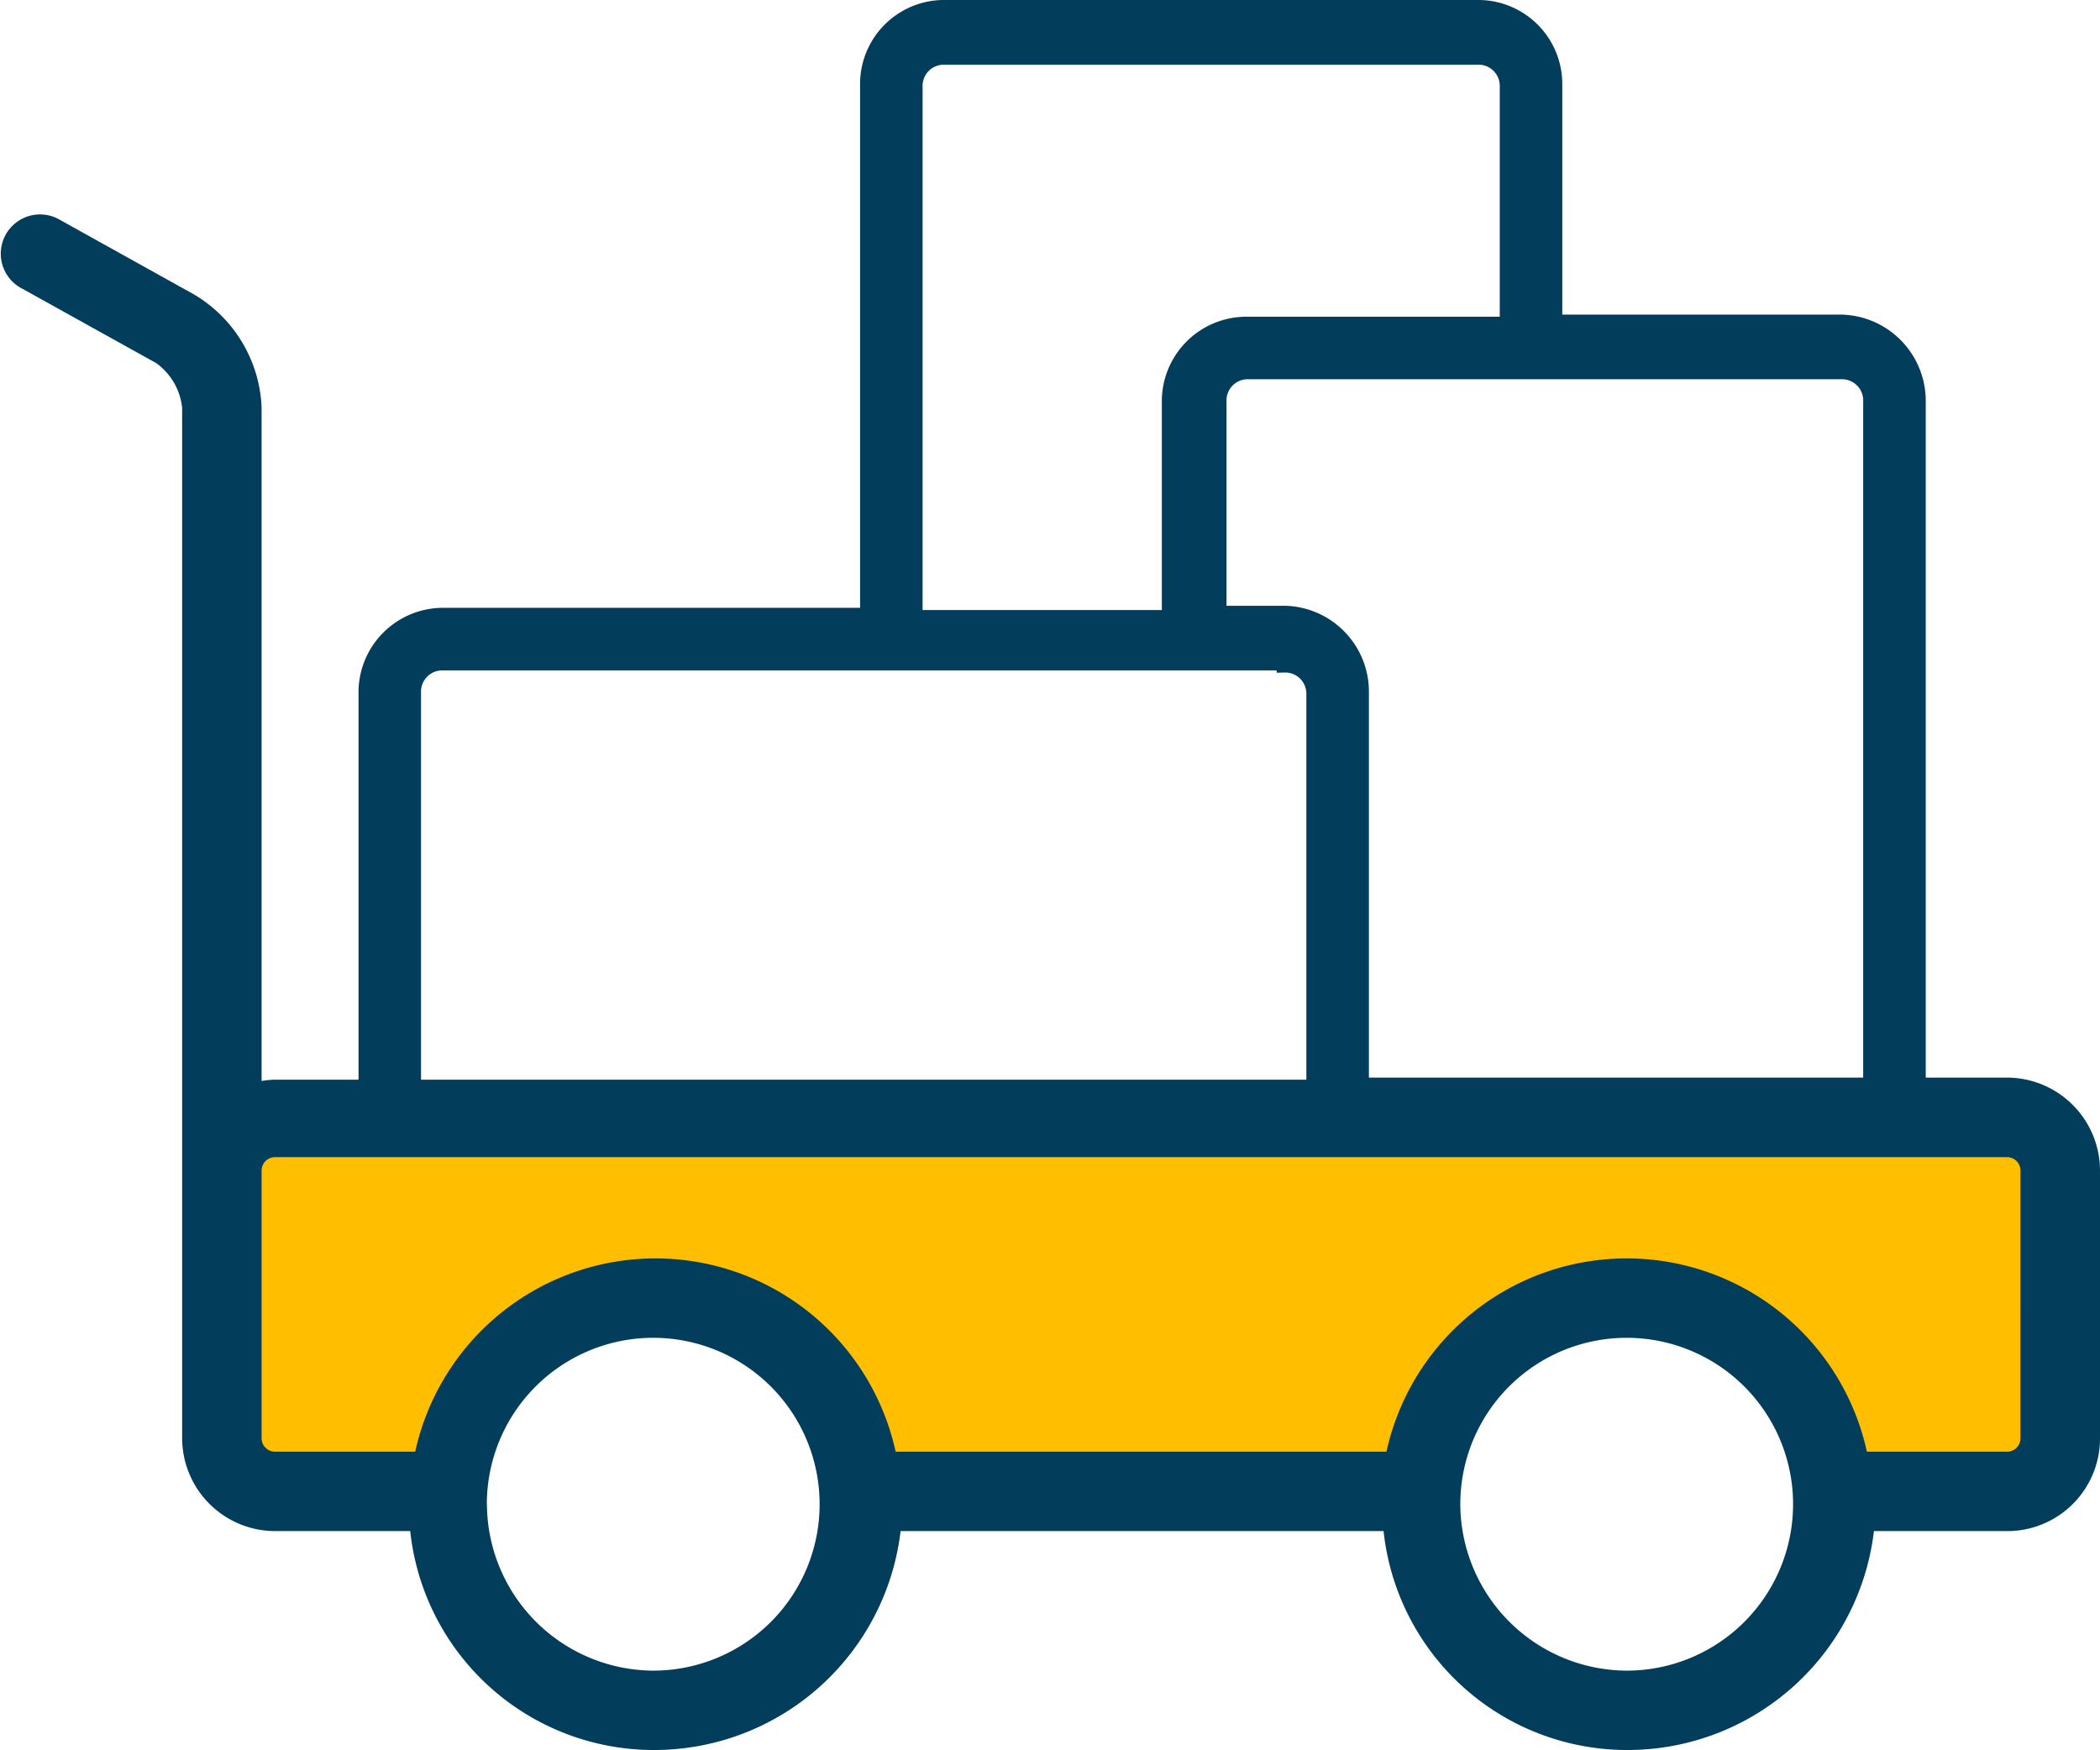 <svg xmlns="http://www.w3.org/2000/svg" width="133.215" height="111.003" viewBox="0 0 133.215 111.003">
  <g id="Procurement" transform="translate(-71.539 -51.019)">
    <path id="Path_84916" data-name="Path 84916" d="M259.947,112.732H372.815l3.314,5.391-.829,17.895-13.421.663-6.131-9.444-10.107-2.485-6.3,4.639-4.309,7.291H300.572l-7.29-9.444L284.5,125.91l-8.45,4.309-2.32,6.462H259.947V112.732Z" transform="translate(-173.84 8.52)" fill="#ffbf00"/>
    <path id="Path_77405" data-name="Path 77405" d="M204.325,142.246a1.352,1.352,0,0,1-1.349,1.348h-9.3a15.1,15.1,0,0,0-29.661,0H132.064a15.1,15.1,0,0,0-29.661,0H93.1a1.352,1.352,0,0,1-1.349-1.348V125.26a1.352,1.352,0,0,1,1.349-1.348H202.977a1.352,1.352,0,0,1,1.349,1.348Zm-10.111-22.378H161.993V94.928a4.949,4.949,0,0,0-4.853-4.988H152.96V76.46a1.843,1.843,0,0,1,1.887-1.887h37.614a1.843,1.843,0,0,1,1.887,1.887v43.408ZM171.16,71.607H154.712a4.865,4.865,0,0,0-4.853,4.988V90.21H133.681v-33.7a1.843,1.843,0,0,1,1.887-1.887h33.839a1.843,1.843,0,0,1,1.887,1.887v15.1ZM157.139,93.175a1.843,1.843,0,0,1,1.887,1.887V120H101.864V94.928a1.843,1.843,0,0,1,1.887-1.887h53.388Zm-51.1,53.249A11.055,11.055,0,1,1,117.1,157.48a11.105,11.105,0,0,1-11.055-11.055m61.746,0a11.055,11.055,0,1,1,11.055,11.055,11.105,11.105,0,0,1-11.055-11.055m40.58-4.18V125.259a5.408,5.408,0,0,0-5.392-5.392h-5.662V76.459a4.977,4.977,0,0,0-4.988-4.988H174.261v-15.1a4.833,4.833,0,0,0-4.853-4.853H135.568a4.833,4.833,0,0,0-4.853,4.853v33.7H103.752A4.865,4.865,0,0,0,98.9,95.062V120H93.1c-.539,0-.944.134-1.349.134V76.863a8.245,8.245,0,0,0-4.045-6.74L79.215,65.4a1.99,1.99,0,1,0-1.887,3.5l8.494,4.719a4.508,4.508,0,0,1,1.888,3.236v65.382a5.408,5.408,0,0,0,5.392,5.392h9.033a15.038,15.038,0,0,0,15.1,13.885,15.237,15.237,0,0,0,15.1-13.885H163.88a15.038,15.038,0,0,0,15.1,13.885,15.237,15.237,0,0,0,15.1-13.885h9.033a5.383,5.383,0,0,0,5.26-5.393" transform="translate(-4.117 0)" fill="#023d5b" stroke="#023d5b" stroke-width="1"/>
  </g>
</svg>

